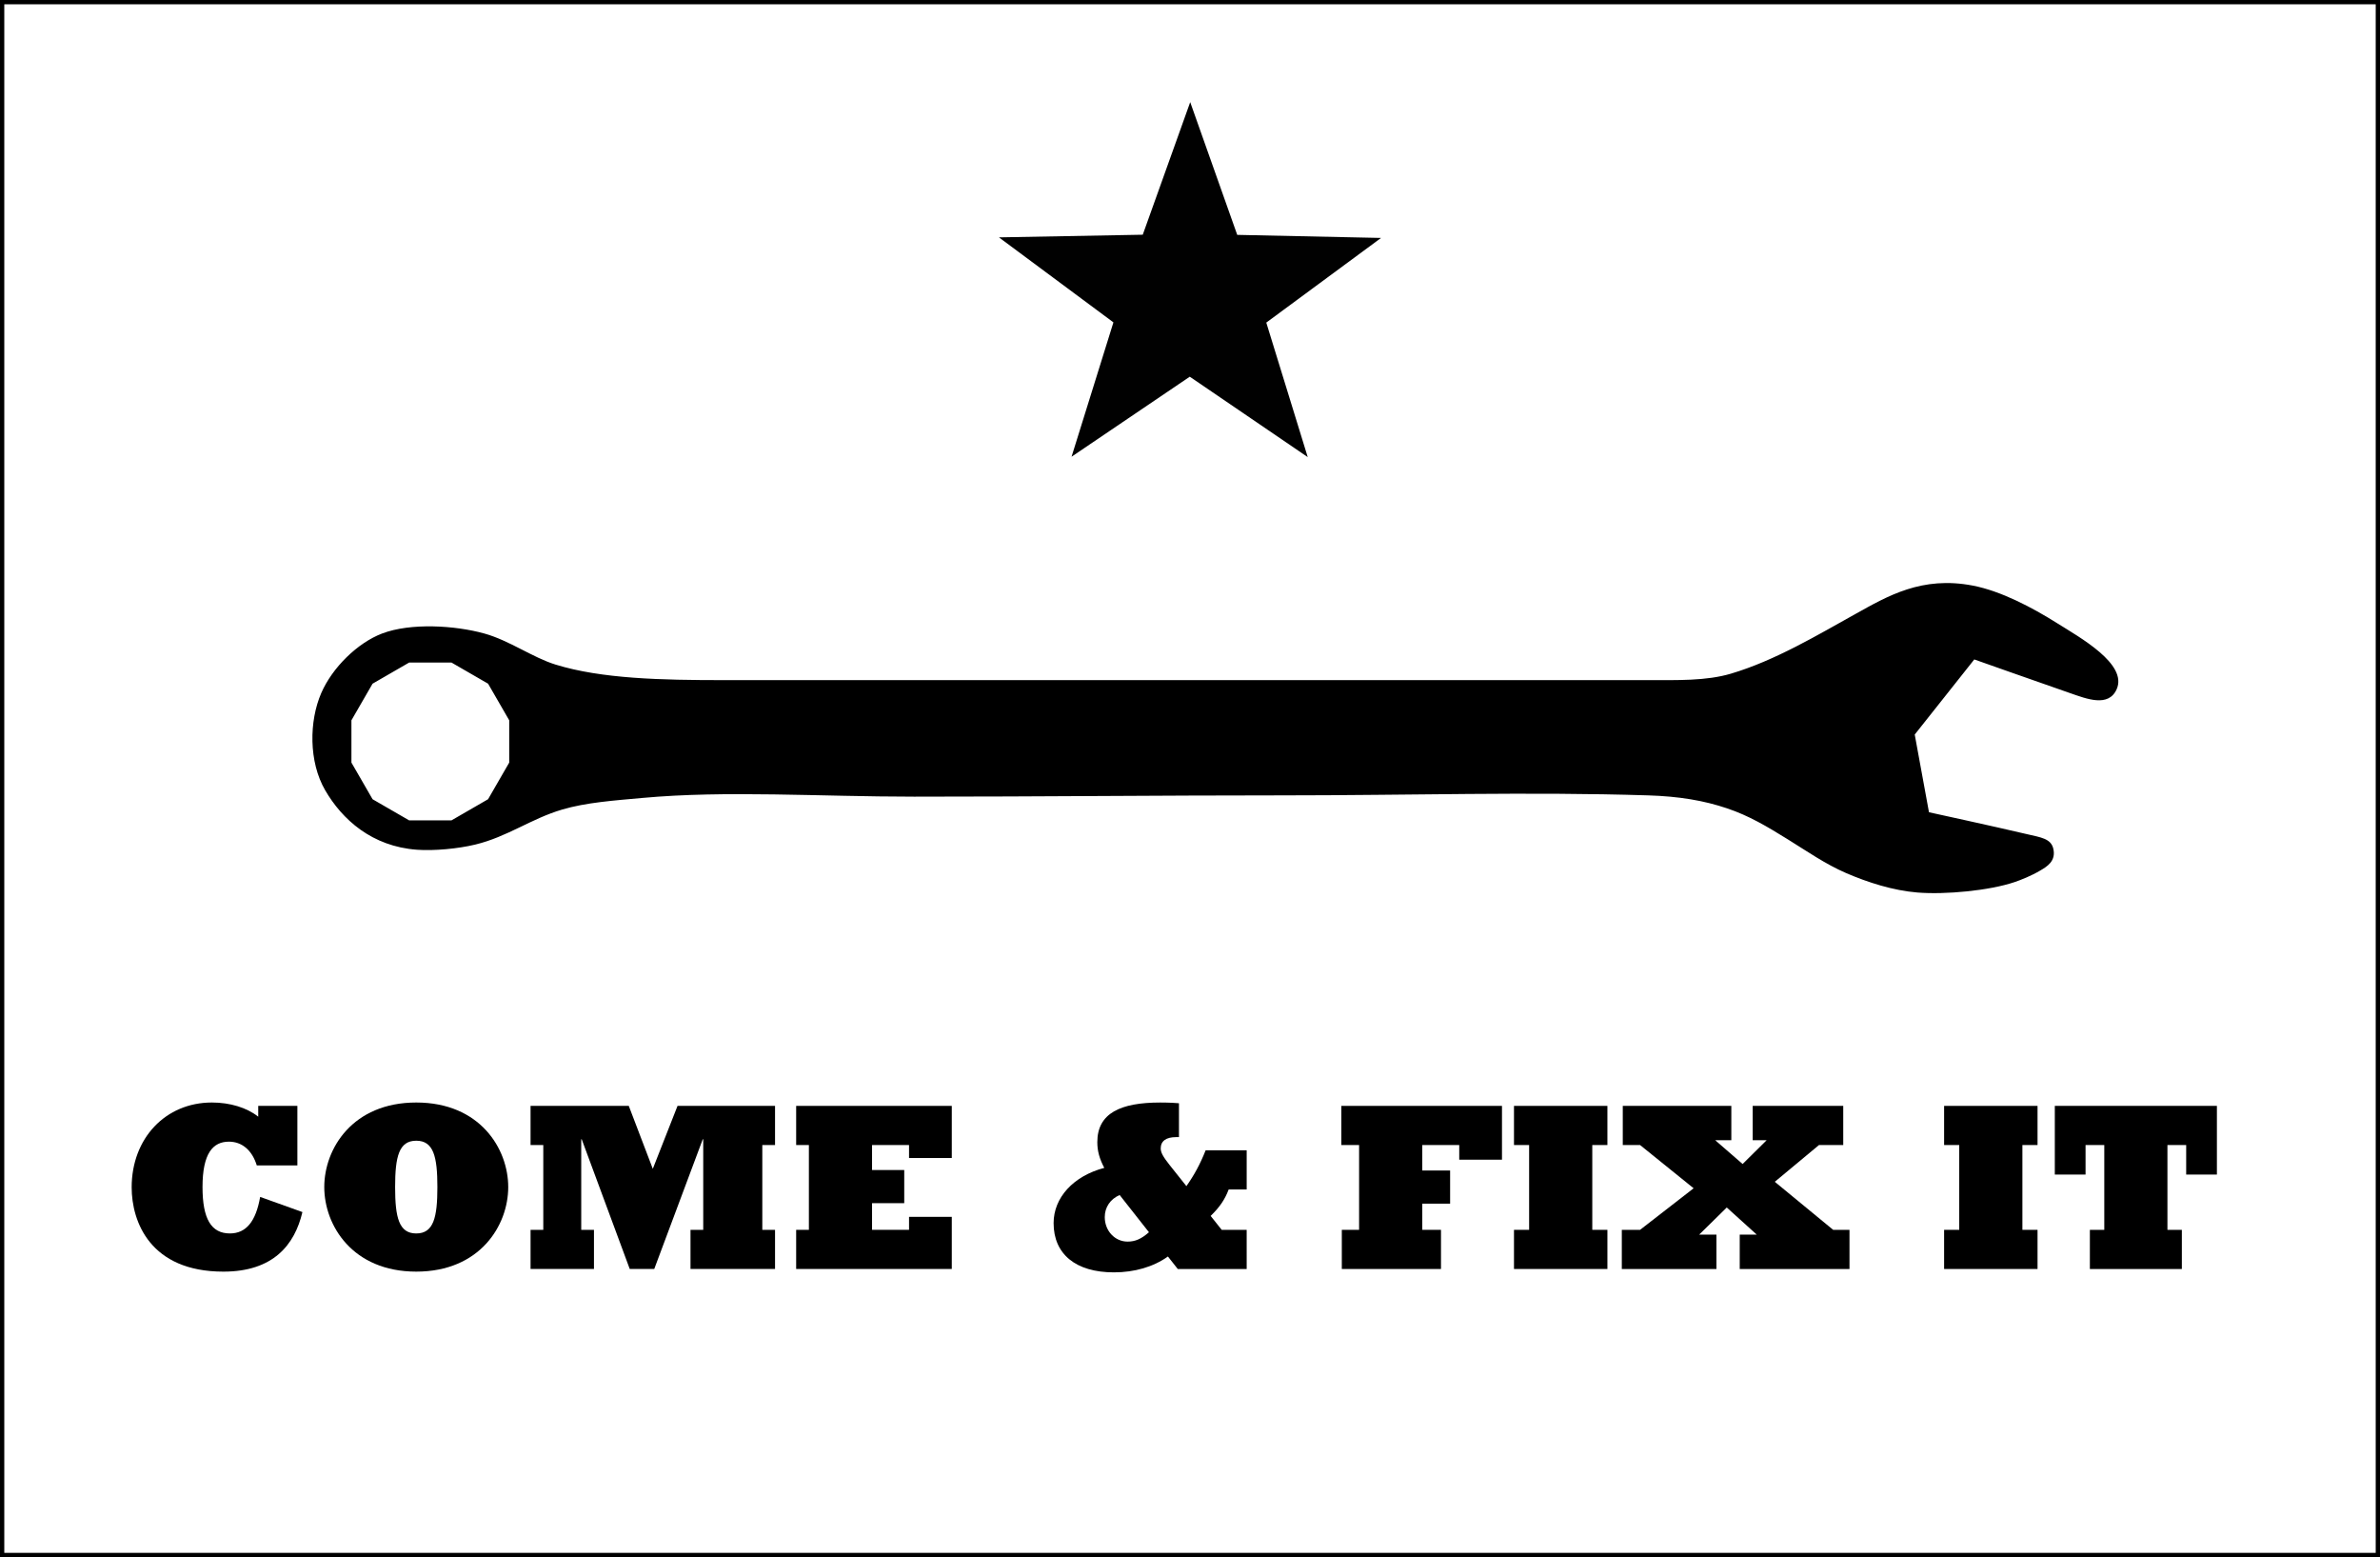 <?xml version="1.0" encoding="UTF-8"?> <svg xmlns="http://www.w3.org/2000/svg" xmlns:xlink="http://www.w3.org/1999/xlink" version="1.1" id="Layer_1" x="0px" y="0px" width="277.486px" height="181.492px" viewBox="0 0 277.486 181.492" xml:space="preserve"> <path fill="#010101" d="M152.469,53.277l-13.752-9.371l-13.784,9.328l4.882-15.66l-13.349-9.908l16.769-0.309l5.533-15.452 l5.482,15.47l16.77,0.358l-13.383,9.868L152.469,53.277z"></path> <path d="M201.812,78.518c-2.888,0.855-6.188,0.755-9.961,0.755c-35.561,0-72.032,0-107.458,0c-7.308,0-14.253-0.157-19.62-1.812 c-2.667-0.821-5.384-2.811-8.302-3.622c-3.418-0.95-8.601-1.265-11.923,0c-2.854,1.086-5.796,3.954-7.094,6.942 c-1.419,3.268-1.47,8.003,0.453,11.319c1.982,3.42,5.458,6.562,10.715,6.942c1.97,0.144,4.783-0.117,6.792-0.604 c3.769-0.914,6.464-2.994,10.112-4.076c2.823-0.836,6.131-1.062,9.357-1.357c9.815-0.897,20.625-0.15,31.693-0.15 c14.678,0,28.662-0.15,42.712-0.15c15.149,0,28.864-0.438,42.862,0c3.66,0.114,6.524,0.607,9.206,1.51 c2.583,0.869,4.633,2.099,7.094,3.621c2.207,1.367,4.401,2.896,6.792,3.926c2.564,1.104,5.477,2.031,8.301,2.264 c3.282,0.268,8.419-0.225,11.319-1.208c0.752-0.255,1.965-0.731,3.019-1.358c0.75-0.444,1.871-1.084,1.51-2.564 c-0.283-1.159-1.457-1.294-3.02-1.66c-4.13-0.97-11.47-2.564-11.47-2.564l-1.661-9.057l6.943-8.754c0,0,7.344,2.599,11.168,3.924 c1.905,0.66,4.479,1.696,5.433-0.452c1.312-2.951-4.349-6.065-6.942-7.697c-2.933-1.847-6.552-3.745-9.81-4.377 c-5.971-1.158-9.971,1.228-13.734,3.32C211.941,73.999,206.956,76.993,201.812,78.518z M56.905,79.686l2.465,4.268v4.93 l-2.465,4.269l-4.269,2.466h-4.929l-4.269-2.466l-2.465-4.269v-4.93l2.465-4.268l4.269-2.465h4.929L56.905,79.686z"></path> <g> <path d="M35.259,141.272c-0.896,3.808-3.388,6.943-9.212,6.943c-8.54,0-10.696-5.823-10.696-9.827c0-5.713,3.948-9.885,9.352-9.885 c2.1,0,4.06,0.588,5.404,1.652v-1.26h4.564v6.943h-4.732c-0.56-1.819-1.764-2.771-3.248-2.771c-1.876,0-3.08,1.372-3.08,5.292 c0,3.696,1.008,5.404,3.192,5.404c1.876,0,3.024-1.372,3.528-4.257L35.259,141.272z"></path> <path d="M48.531,128.503c7.42,0,10.724,5.376,10.724,9.856c0,4.479-3.304,9.855-10.724,9.855c-7.42,0-10.724-5.376-10.724-9.855 C37.806,133.879,41.11,128.503,48.531,128.503z M48.531,143.764c2.016,0,2.464-1.849,2.464-5.404s-0.448-5.404-2.464-5.404 c-2.016,0-2.464,1.849-2.464,5.404S46.514,143.764,48.531,143.764z"></path> <path d="M61.858,143.343h1.484v-9.884h-1.484v-4.563H73.31l2.8,7.336l2.884-7.336h11.368v4.563h-1.484v9.884h1.484v4.564h-9.856 v-4.564h1.484v-10.556h-0.056l-5.656,15.12h-2.856l-5.6-15.12h-0.056v10.556h1.484v4.564h-7.392V143.343z"></path> <path d="M92.825,143.343h1.484v-9.884h-1.484v-4.563h18.144v6.076h-4.984v-1.513h-4.312v2.912h3.752v3.864h-3.752v3.107h4.312 v-1.512h4.984v6.076H92.825V143.343z"></path> <path d="M145.353,147.908h-8.036l-1.148-1.456c-1.68,1.204-3.892,1.848-6.3,1.848c-4.452,0-7.028-2.128-7.028-5.739 c0-2.969,2.296-5.488,5.908-6.44c-0.56-1.063-0.812-1.96-0.812-2.996c0-3.388,2.716-4.62,7.336-4.62 c1.092,0,1.904,0.057,2.184,0.084v3.948h-0.336c-1.148,0-1.792,0.448-1.792,1.316c0,0.476,0.28,0.979,1.036,1.932l1.96,2.464 c0.923-1.315,1.595-2.548,2.24-4.172h4.788v4.564h-2.101c-0.447,1.176-1.035,2.044-2.1,3.08l1.288,1.623h2.912V147.908z M130.541,139.284c-1.092,0.476-1.736,1.428-1.736,2.576c0,1.596,1.176,2.855,2.66,2.855c0.896,0,1.596-0.308,2.492-1.092 L130.541,139.284z"></path> <path d="M156.441,143.343h2.017v-9.884h-2.072v-4.563h18.731v6.271h-4.983v-1.708h-4.312v2.969h3.248v3.863h-3.248v3.052h2.184 v4.564h-11.563V143.343z"></path> <path d="M176.517,143.343h1.765v-9.884h-1.765v-4.563h10.892v4.563h-1.764v9.884h1.764v4.564h-10.892V143.343z"></path> <path d="M189.089,143.343h2.129l6.244-4.844l-6.244-5.04h-2.017v-4.563h12.656v4.004h-1.876l3.191,2.771l2.801-2.771h-1.625v-4.004 h10.557v4.563h-2.828l-5.152,4.284l6.805,5.6h1.904v4.564h-12.797v-4.004h1.988l-3.5-3.164l-3.22,3.164h2.016v4.004h-11.032 V143.343z"></path> <path d="M226.665,143.343h1.764v-9.884h-1.764v-4.563h10.893v4.563h-1.765v9.884h1.765v4.564h-10.893V143.343z"></path> <path d="M258.472,136.904h-3.584v-3.444h-2.185v9.884h1.681v4.564h-10.724v-4.564h1.68v-9.884h-2.184v3.444h-3.584v-8.008h18.899 V136.904z"></path> </g> <rect x="0" fill="none" stroke="#000000" width="277.486" height="181.492"></rect> </svg> 
